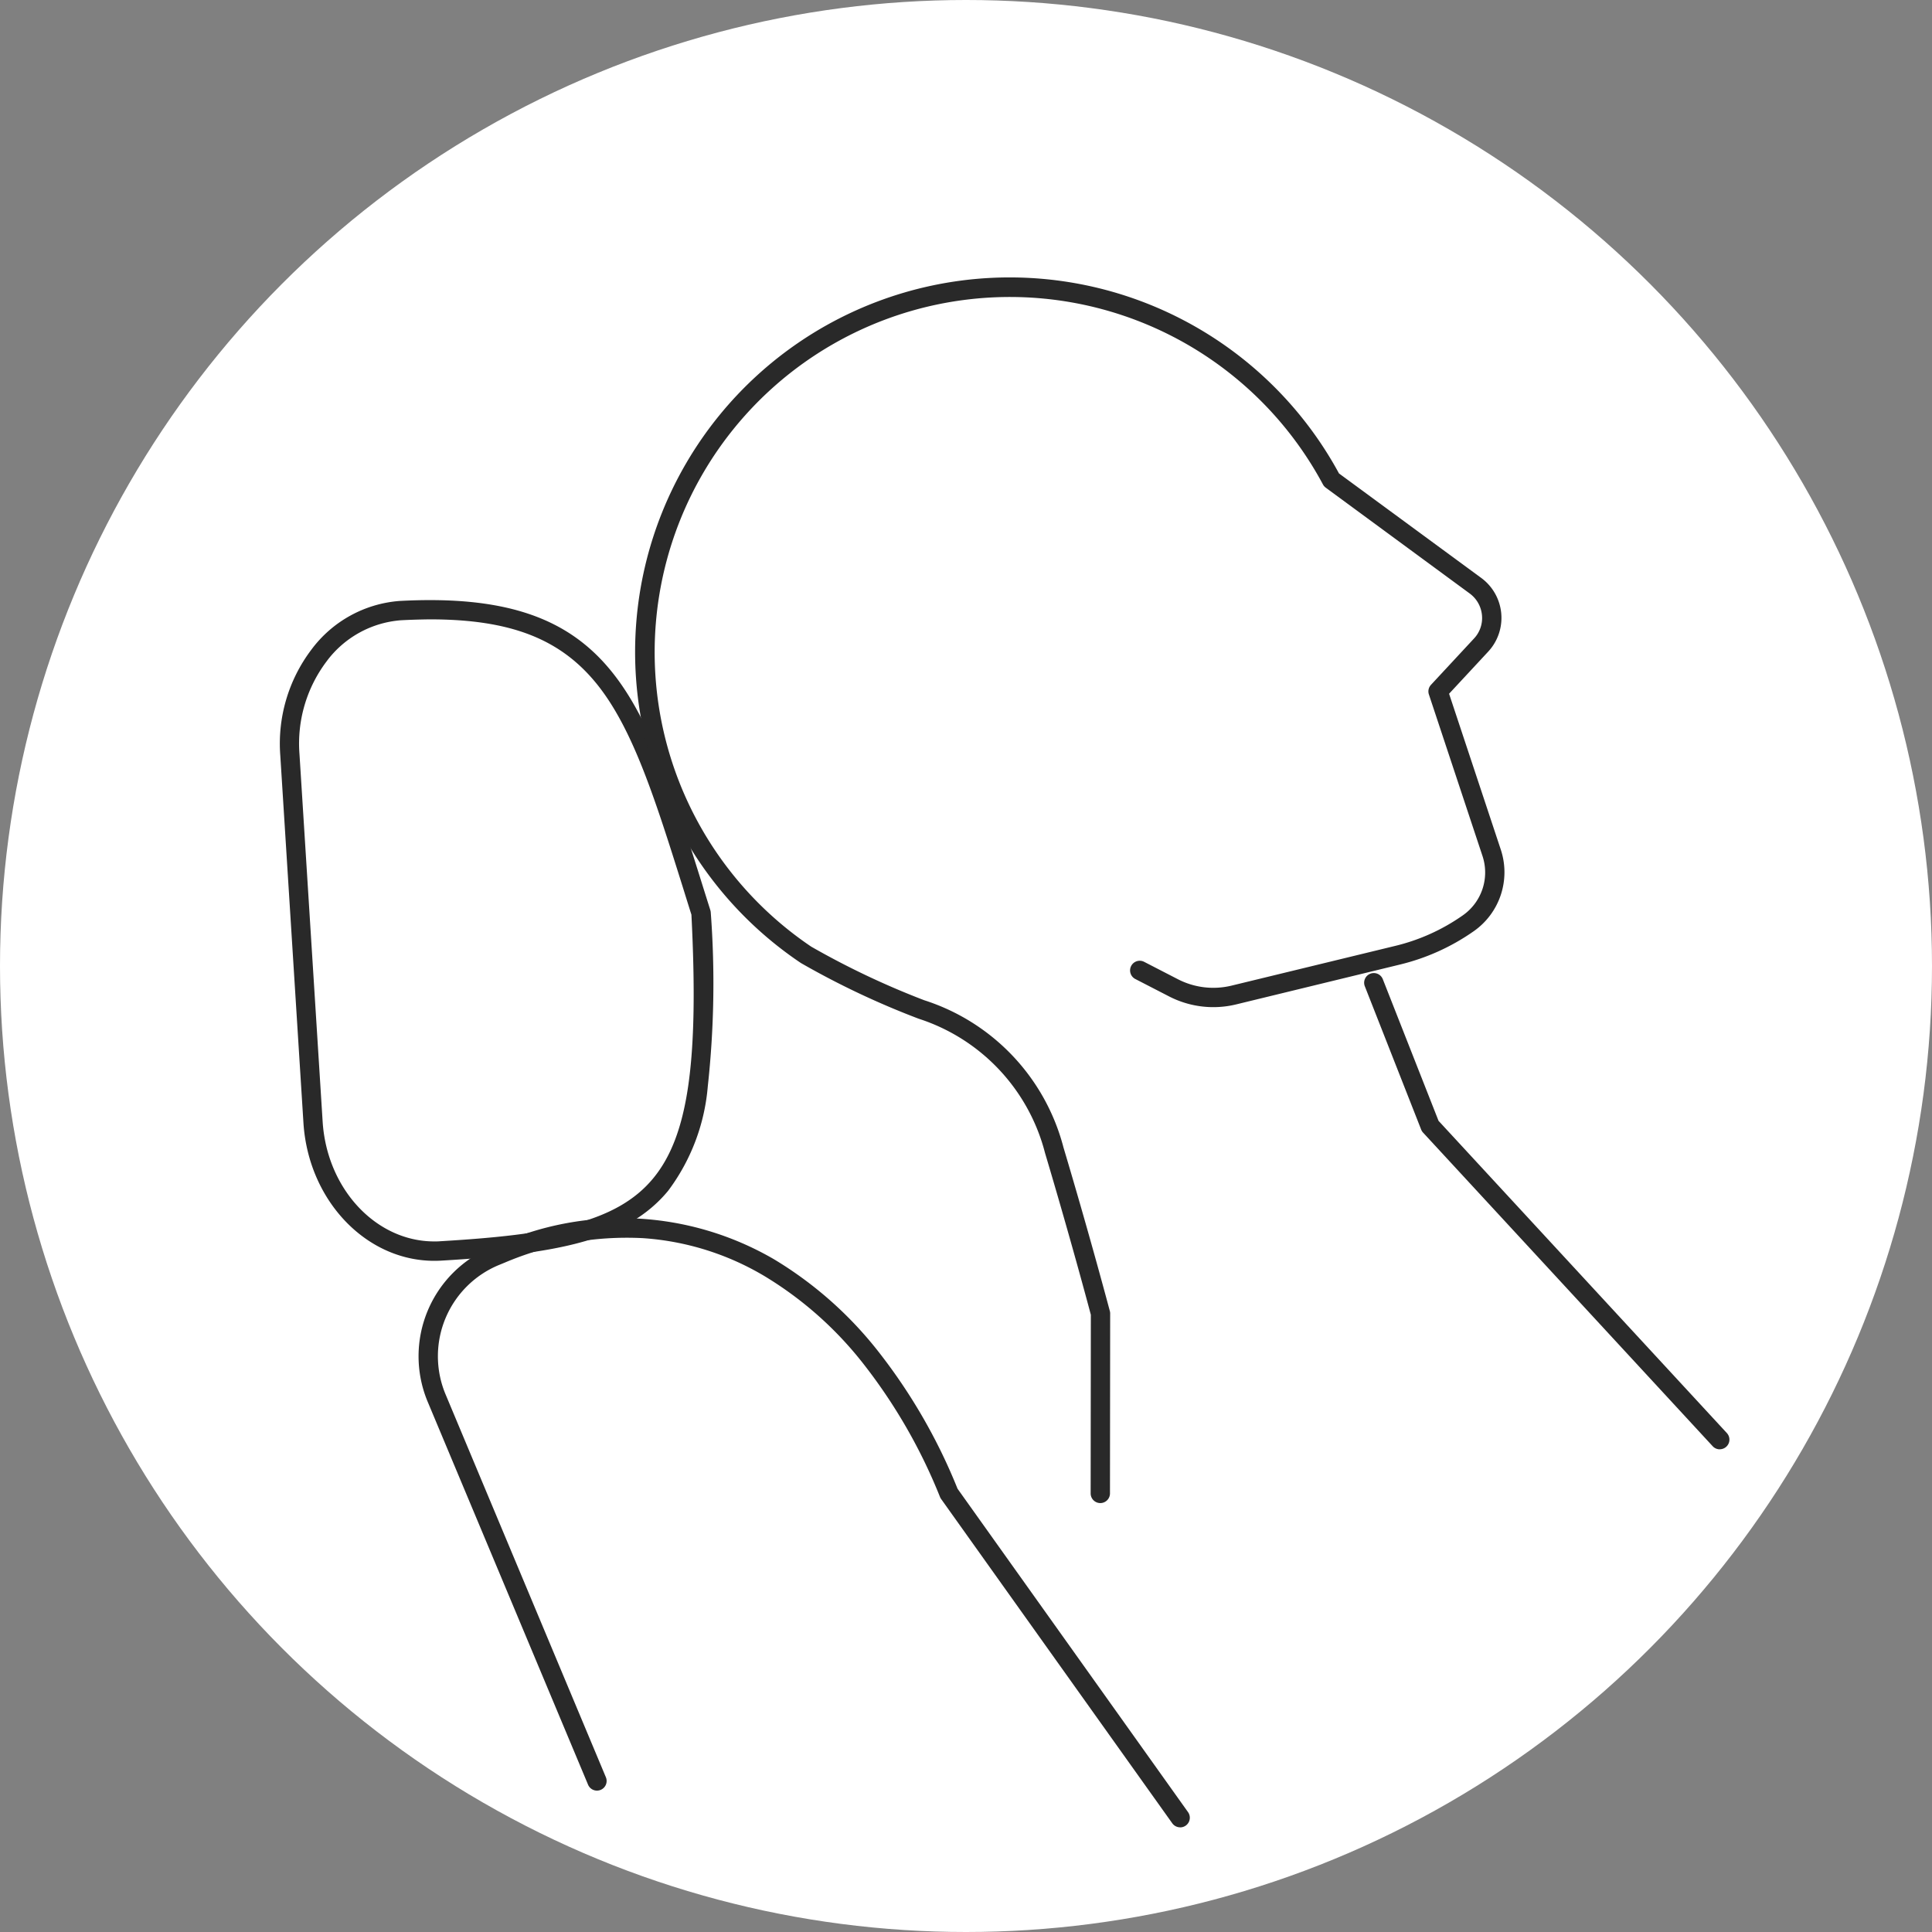 <svg xmlns="http://www.w3.org/2000/svg" xmlns:xlink="http://www.w3.org/1999/xlink" width="100" height="100" viewBox="0 0 100 100">
  <rect x="0" y="0" width="100" height="100" fill="#808080" stroke="none"/>
  <defs>
    <clipPath id="clip-path">
      <rect id="Rectangle_380" data-name="Rectangle 380" width="76.885" height="80.953" fill="none" stroke="#292929" stroke-width="1"/>
    </clipPath>
  </defs>
  <g id="Group_474" data-name="Group 474" transform="translate(15772 12119)">
    <circle id="Ellipse_80" data-name="Ellipse 80" cx="50" cy="50" r="50" transform="translate(-15772 -12119)" fill="#fff"/>
    <g id="Group_464" data-name="Group 464" transform="translate(-15757.885 -12105)">
      <g id="Group_463" data-name="Group 463" transform="translate(0 0)" clip-path="url(#clip-path)">
        <path id="Path_367" data-name="Path 367" d="M41.24,45.3a.5.5,0,0,1-.408-.21L28.869,28.307a.5.5,0,0,1-.056-.1,28.067,28.067,0,0,0-3.886-6.793,18.874,18.874,0,0,0-5.208-4.649,14.137,14.137,0,0,0-6.278-1.96,16.153,16.153,0,0,0-7.188,1.278l-.264.108A5.109,5.109,0,0,0,3.2,22.846l8.31,19.847a.5.5,0,1,1-.922.386L2.274,23.228a6.112,6.112,0,0,1,3.338-7.964l.264-.108a15.688,15.688,0,0,1,14.35.746,19.867,19.867,0,0,1,5.487,4.892,29.031,29.031,0,0,1,4.005,6.98l11.93,16.739a.5.5,0,0,1-.407.79Z" transform="translate(5.729 35.282)" fill="#292929"/>
        <path id="Path_368" data-name="Path 368" d="M7.745,38.756c-3.544,0-6.519-3.137-6.773-7.142l-1.2-19.039a8.056,8.056,0,0,1,1.6-5.438A6.278,6.278,0,0,1,5.963,4.6h.005c.537-.028,1.06-.043,1.553-.043,9.473,0,11.113,5.224,14.09,14.708q.205.654.421,1.337a.5.5,0,0,1,.023.125,49.12,49.12,0,0,1-.154,9,10.455,10.455,0,0,1-2.053,5.405c-2.135,2.582-5.768,3.262-11.726,3.613C8,38.752,7.87,38.756,7.745,38.756ZM6.024,5.6A5.293,5.293,0,0,0,2.156,7.748a7.057,7.057,0,0,0-1.39,4.765l1.2,19.039c.22,3.479,2.757,6.2,5.775,6.2.1,0,.211,0,.315-.01,5.678-.335,9.115-.952,11.016-3.252,1.812-2.191,2.369-6.022,1.982-13.65q-.206-.652-.4-1.278c-1.444-4.6-2.585-8.235-4.422-10.569-1.9-2.41-4.5-3.439-8.714-3.439C7.047,5.559,6.543,5.573,6.024,5.6Z" transform="translate(0.619 12.504)" fill="#292929"/>
        <path id="Path_369" data-name="Path 369" d="M29.114,63.182a.5.5,0,0,1-.5-.5l.01-9.246c-.134-.505-1.067-4-2.371-8.372a9.891,9.891,0,0,0-6.54-6.952,42.541,42.541,0,0,1-6.072-2.869l-.033-.02A19.389,19.389,0,1,1,41.468,9.888L48.835,15.3a2.567,2.567,0,0,1,.359,3.808l-2.028,2.183,2.677,8.068a3.724,3.724,0,0,1-1.4,4.223,11.265,11.265,0,0,1-3.832,1.729L36.148,37.37a5,5,0,0,1-3.475-.413l-1.746-.9a.5.5,0,1,1,.456-.89l1.746.9a4,4,0,0,0,2.781.331l8.465-2.055a10.271,10.271,0,0,0,3.494-1.576,2.708,2.708,0,0,0,1.023-3.089l-2.77-8.349a.5.5,0,0,1,.108-.5l2.229-2.4a1.544,1.544,0,0,0,.409-1.208,1.571,1.571,0,0,0-.629-1.115l-7.456-5.481a.5.5,0,0,1-.145-.167A18.385,18.385,0,1,0,14.15,34.381,42.048,42.048,0,0,0,20,37.155a10.878,10.878,0,0,1,7.208,7.622c1.41,4.72,2.387,8.429,2.4,8.466a.5.5,0,0,1,.016.128l-.01,9.311A.5.5,0,0,1,29.114,63.182Z" transform="translate(13.723 0.617)" fill="#292929"/>
        <path id="Path_370" data-name="Path 370" d="M34.323,34.768a.5.5,0,0,1-.367-.161L18.969,18.378a.5.5,0,0,1-.1-.156L15.951,10.8a.5.5,0,0,1,.931-.366l2.885,7.332,14.923,16.16a.5.5,0,0,1-.367.839Z" transform="translate(40.577 26.249)" fill="#292929"/>
      </g>
    </g>
  </g>
</svg>
